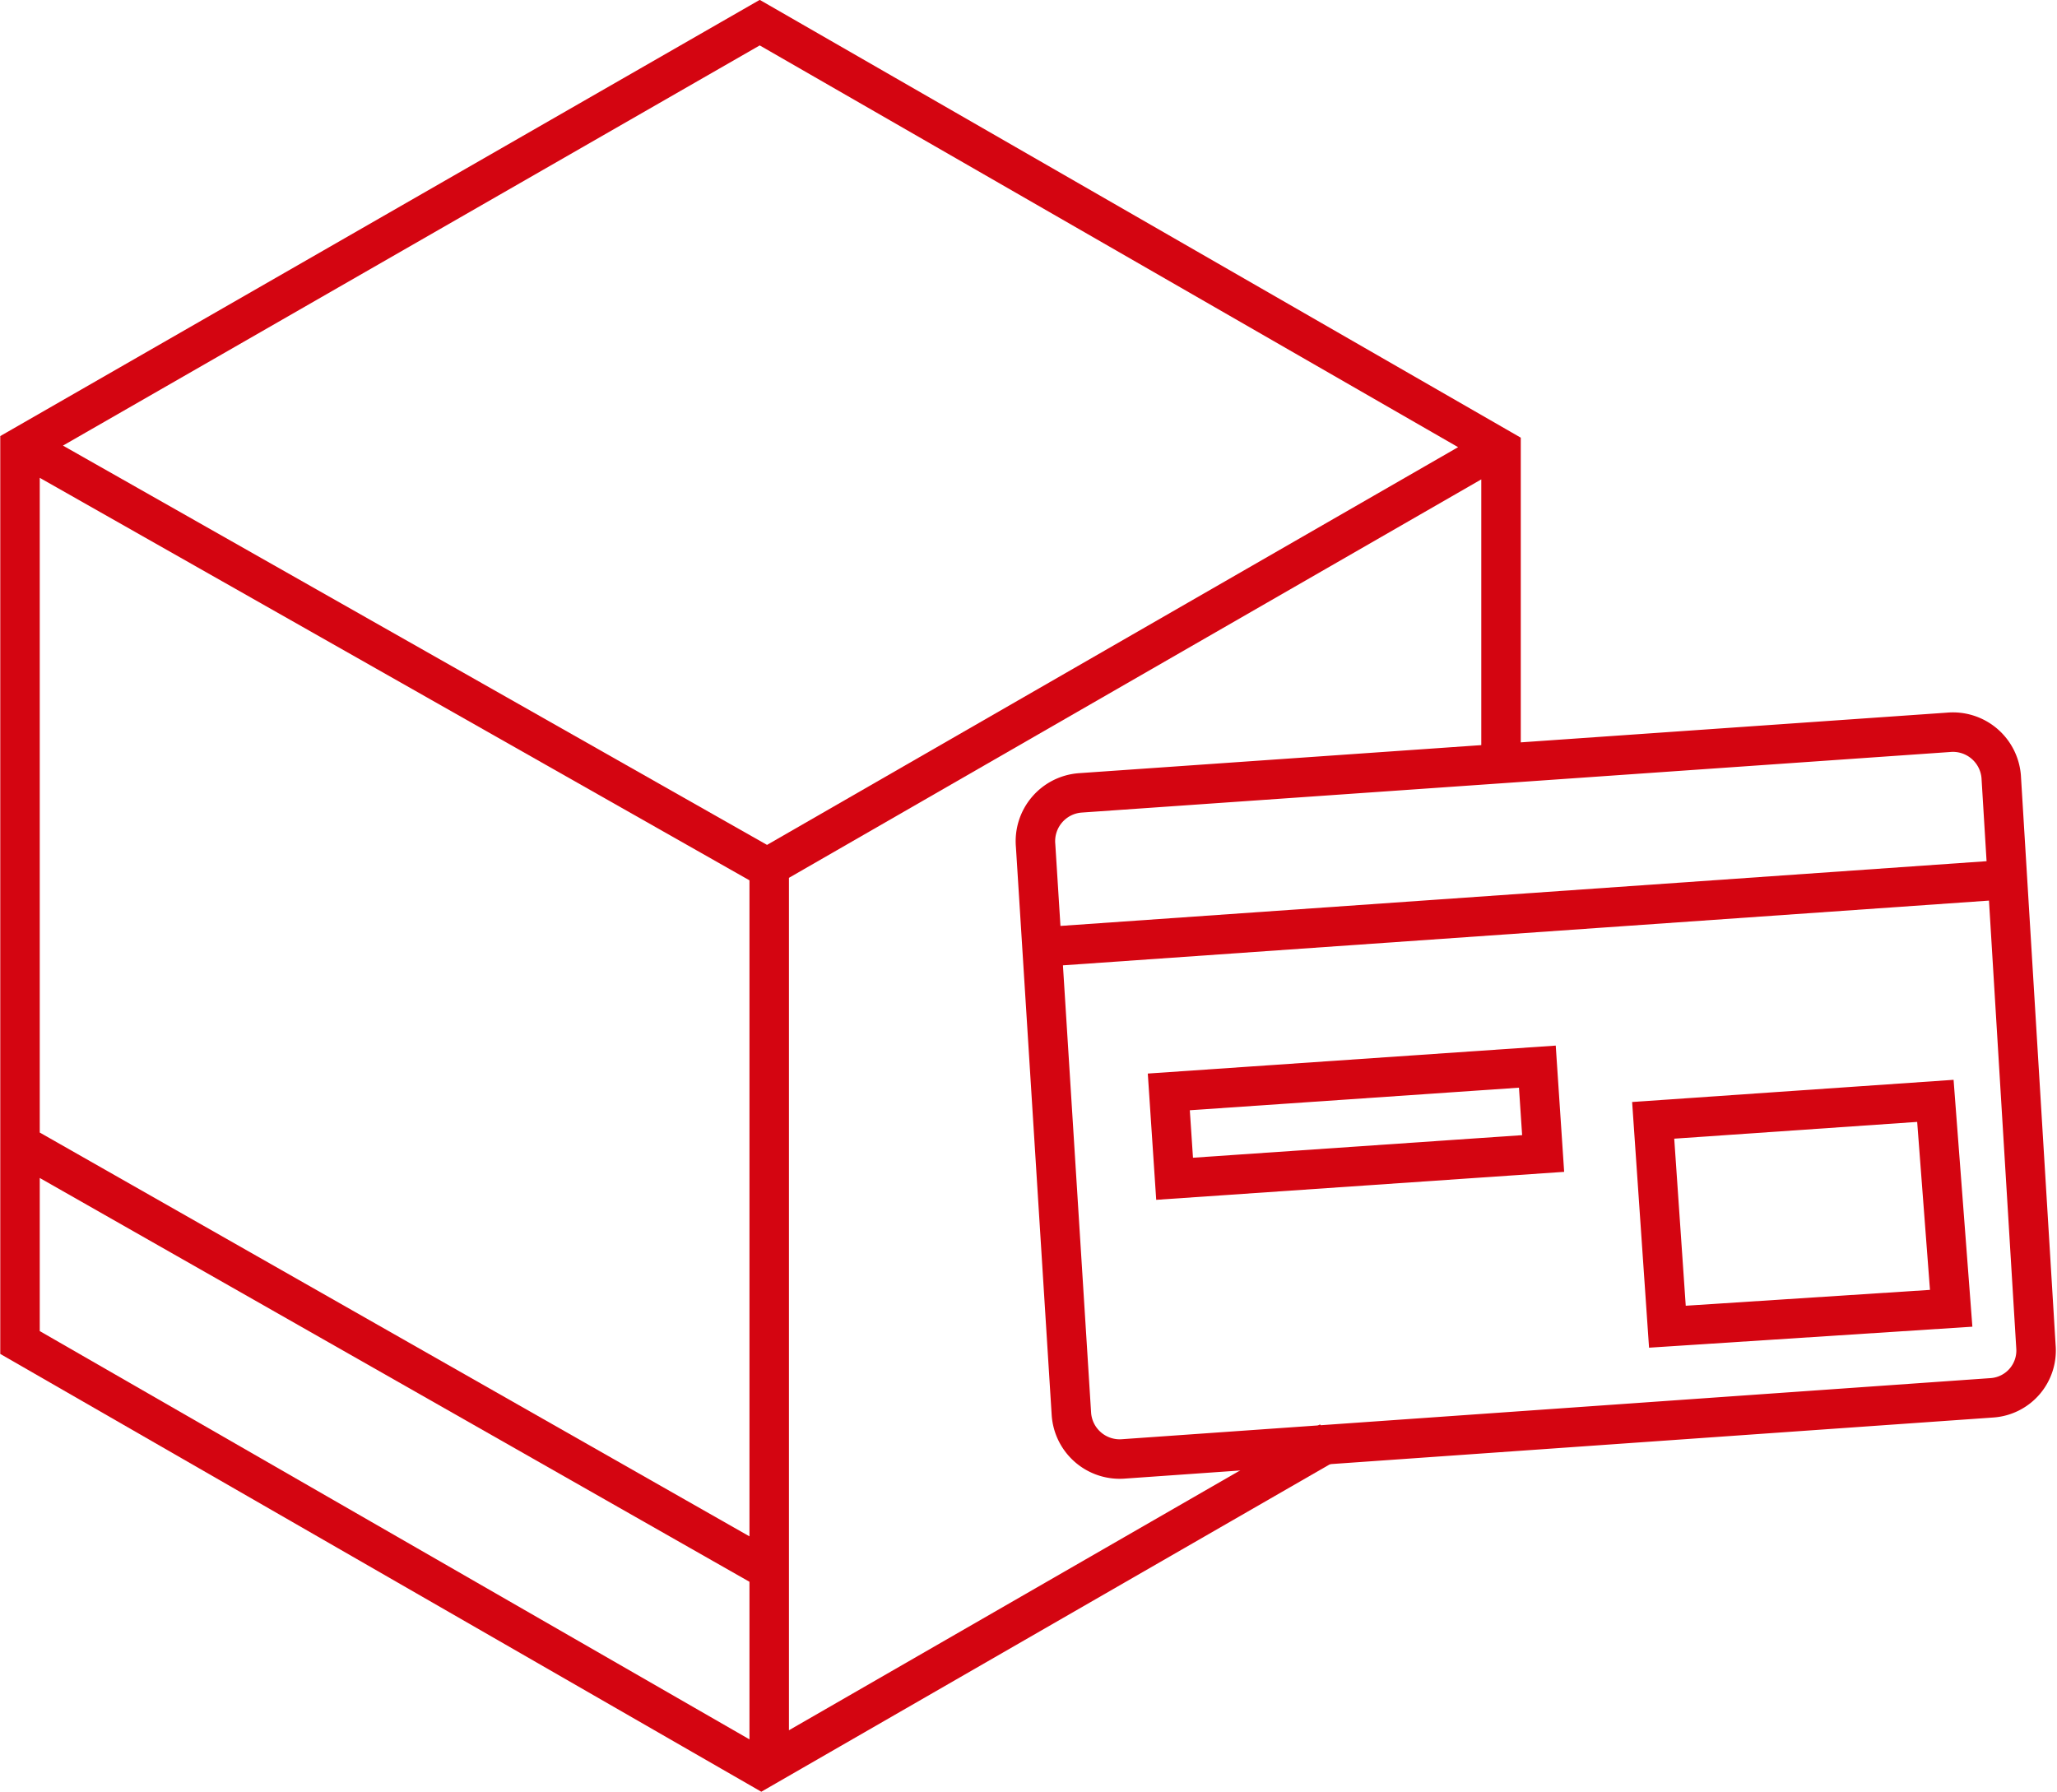 <svg id="Warstwa_1" data-name="Warstwa 1" xmlns="http://www.w3.org/2000/svg" viewBox="0 0 39.07 34.04"><defs><style>.cls-1{fill:none;stroke:#d40511;stroke-width:0.75px;}</style></defs><title>COD</title><path class="cls-1" d="M2.71,26.53l14.06,8m.17-13.22V38.4M2.9,13.34l14,7.94,13.9-8M27.59,32.18,16.79,38.4,2.71,30.3v-17L16.76,5.23l14.08,8.1,0,6" transform="translate(-2.33 -4.8)"/><path class="cls-1" d="M39.39,29.65,34,30l-.27-3.92,5.36-.37Zm-7.75-2.94-7,.48-.11-1.65,7-.48Zm-9.55-3.92L40.4,21.51m-.23,9.84L23.68,32.51a.92.92,0,0,1-1-.85L22,20.86a.92.92,0,0,1,.85-1l16.49-1.15a.92.92,0,0,1,1,.84L41,30.38A.9.9,0,0,1,40.17,31.35Z" transform="translate(-2.33 -4.8)"/></svg>